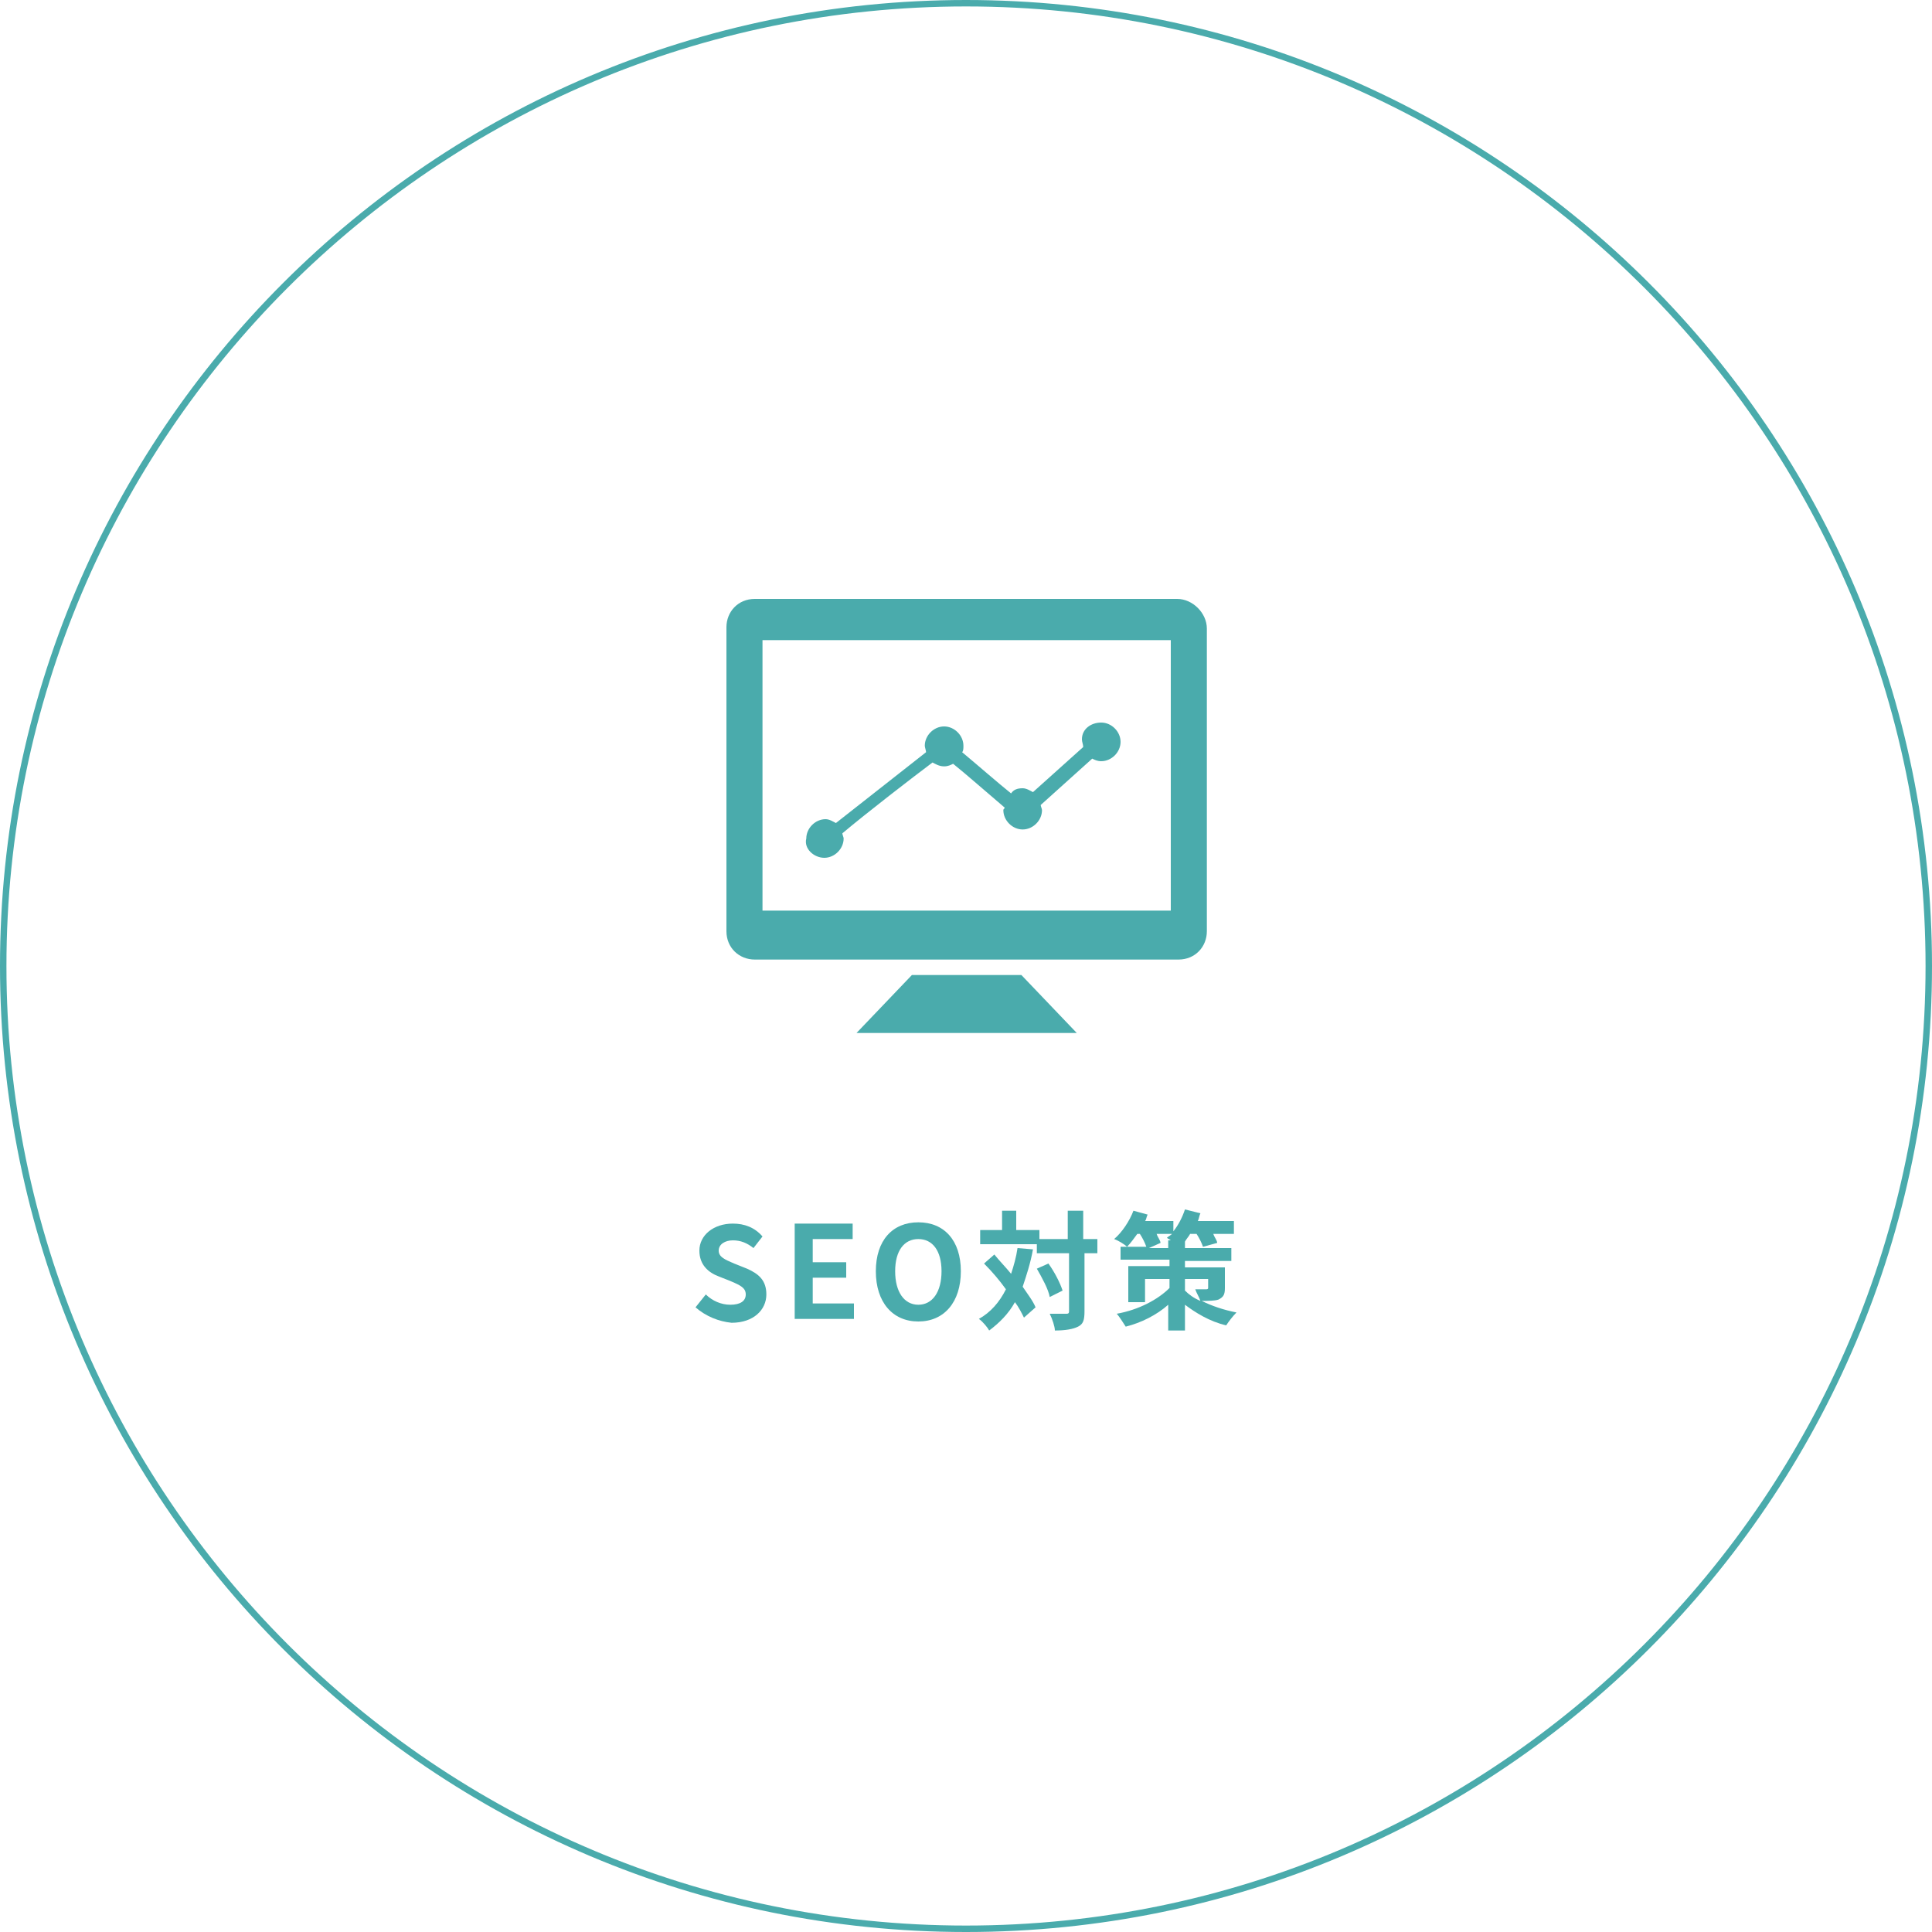 <?xml version="1.0" encoding="utf-8"?>
<!-- Generator: Adobe Illustrator 22.1.0, SVG Export Plug-In . SVG Version: 6.00 Build 0)  -->
<svg version="1.1" id="レイヤー_1" xmlns="http://www.w3.org/2000/svg" xmlns:xlink="http://www.w3.org/1999/xlink" x="0px"
	 y="0px" viewBox="0 0 150 150" style="enable-background:new 0 0 150 150;" xml:space="preserve">
<style type="text/css">
	.st0{fill:#4AABAC;}
</style>
<g>
	<path class="st0" d="M75,0.5c41.1,0,74.5,33.4,74.5,74.5s-33.4,74.5-74.5,74.5S0.5,116.1,0.5,75S33.9,0.5,75,0.5 M75,0
		C33.6,0,0,33.6,0,75s33.6,75,75,75s75-33.6,75-75S116.4,0,75,0L75,0z"/>
</g>
<g>
	<g>
		<g>
			<path class="st0" d="M91.4,46.5H58.6c-1.3,0-2.2,1-2.2,2.2v23.6c0,1.3,1,2.2,2.2,2.2h32.9c1.3,0,2.2-1,2.2-2.2V48.8
				C93.7,47.6,92.6,46.5,91.4,46.5z M90.8,70.7H59.2v-21h31.7V70.7z"/>
			<polygon class="st0" points="70.8,75.7 66.5,80.2 83.6,80.2 79.3,75.7 			"/>
			<path class="st0" d="M64,66.6c0.8,0,1.5-0.7,1.5-1.5c0-0.1-0.1-0.3-0.1-0.4c1.9-1.6,5.4-4.3,7-5.5c0.2,0.1,0.5,0.3,0.9,0.3
				c0.3,0,0.5-0.1,0.7-0.2c1,0.8,2.7,2.3,4,3.4c0,0.1-0.1,0.1-0.1,0.2c0,0.8,0.7,1.5,1.5,1.5c0.8,0,1.5-0.7,1.5-1.5
				c0-0.1-0.1-0.3-0.1-0.4l4-3.6c0.2,0.1,0.4,0.2,0.7,0.2c0.8,0,1.5-0.7,1.5-1.5s-0.7-1.5-1.5-1.5S84,56.6,84,57.4
				c0,0.2,0.1,0.4,0.1,0.6c-1.1,1-2.8,2.5-3.9,3.5c-0.2-0.1-0.5-0.3-0.8-0.3c-0.4,0-0.7,0.1-0.9,0.4c-1-0.8-2.6-2.2-3.8-3.2
				c0.1-0.1,0.1-0.3,0.1-0.5c0-0.8-0.7-1.5-1.5-1.5s-1.5,0.7-1.5,1.5c0,0.1,0.1,0.4,0.1,0.5l-7,5.5c-0.2-0.1-0.5-0.3-0.8-0.3
				c-0.8,0-1.5,0.7-1.5,1.5C62.4,65.9,63.2,66.6,64,66.6z"/>
		</g>
	</g>
</g>
<g>
	<path class="st0" d="M54,101.5l0.8-1c0.5,0.5,1.2,0.8,1.9,0.8c0.8,0,1.2-0.3,1.2-0.8c0-0.5-0.4-0.7-1.1-1l-1-0.4
		c-0.8-0.3-1.5-0.9-1.5-2c0-1.2,1.1-2.1,2.6-2.1c0.9,0,1.7,0.3,2.3,1l-0.7,0.9c-0.5-0.4-1-0.6-1.6-0.6c-0.6,0-1.1,0.3-1.1,0.8
		c0,0.5,0.5,0.7,1.2,1l1,0.4c0.9,0.4,1.5,0.9,1.5,2c0,1.2-1,2.2-2.7,2.2C55.8,102.6,54.8,102.2,54,101.5z"/>
	<path class="st0" d="M61.7,95h4.5v1.2h-3.1V98h2.6v1.2h-2.6v2h3.2v1.2h-4.6V95z"/>
	<path class="st0" d="M68,98.7c0-2.4,1.3-3.8,3.3-3.8c2,0,3.3,1.4,3.3,3.8c0,2.4-1.3,3.9-3.3,3.9C69.3,102.6,68,101.1,68,98.7z
		 M73.1,98.7c0-1.6-0.7-2.5-1.8-2.5c-1.1,0-1.8,0.9-1.8,2.5c0,1.6,0.7,2.6,1.8,2.6C72.4,101.3,73.1,100.3,73.1,98.7z"/>
	<path class="st0" d="M80.2,97c-0.2,1.1-0.5,2-0.8,2.9c0.4,0.6,0.8,1.1,1,1.6l-0.9,0.8c-0.2-0.4-0.4-0.8-0.7-1.2
		c-0.5,0.9-1.2,1.6-2,2.2c-0.1-0.2-0.5-0.7-0.8-0.9c0.9-0.5,1.6-1.3,2.1-2.3c-0.5-0.7-1.1-1.4-1.7-2l0.8-0.7c0.4,0.5,0.9,1,1.3,1.5
		c0.2-0.6,0.4-1.3,0.5-2L80.2,97z M85.3,97.3h-1.1v4.5c0,0.7-0.1,1-0.5,1.2c-0.4,0.2-1,0.3-1.8,0.3c0-0.3-0.2-0.9-0.4-1.3
		c0.6,0,1.1,0,1.3,0c0.2,0,0.2-0.1,0.2-0.2v-4.5h-2.5v-0.7h-4.4v-1.1h1.7V94h1.1v1.5h1.8v0.7h2.2V94h1.2v2.2h1.1V97.3z M81.4,98.1
		c0.5,0.7,0.9,1.5,1.1,2.1l-1,0.5c-0.1-0.6-0.6-1.5-1-2.2L81.4,98.1z"/>
	<path class="st0" d="M95.1,100c0,0.5-0.1,0.7-0.5,0.9c-0.3,0.1-0.8,0.1-1.3,0.1c0.8,0.4,1.7,0.7,2.7,0.9c-0.3,0.3-0.6,0.7-0.8,1
		c-1.3-0.3-2.4-1-3.2-1.6v2h-1.3v-2c-0.9,0.8-2.1,1.4-3.3,1.7c-0.2-0.3-0.5-0.8-0.7-1c1.7-0.3,3.2-1.1,4.1-2v-0.7h-1.9v1.8h-1.3
		v-2.8h3.2v-0.5h-3.8v-1H89c-0.1-0.3-0.3-0.7-0.5-1h-0.2c-0.3,0.4-0.5,0.7-0.8,1c-0.2-0.2-0.7-0.5-1-0.6c0.6-0.5,1.2-1.4,1.5-2.2
		l1.1,0.3c-0.1,0.2-0.1,0.4-0.2,0.5h2.2v0.8c0.4-0.5,0.7-1.1,0.9-1.7l1.2,0.3c-0.1,0.2-0.1,0.4-0.2,0.6h2.8v1h-1.6
		c0.1,0.3,0.3,0.5,0.3,0.7l-1.1,0.3c-0.1-0.3-0.3-0.7-0.5-1h-0.5c-0.1,0.2-0.3,0.4-0.4,0.6v0.5h3.6v1H92v0.5h3.1V100z M90.7,96.8
		v-0.5h0.2c-0.1-0.1-0.2-0.1-0.3-0.2c0.1-0.1,0.3-0.2,0.4-0.3h-1.2c0.1,0.3,0.3,0.5,0.3,0.7l-0.9,0.4H90.7z M92,100.2
		c0.3,0.3,0.7,0.6,1.2,0.8c-0.1-0.3-0.3-0.6-0.4-0.9c0.3,0,0.7,0,0.8,0c0.1,0,0.2,0,0.2-0.1v-0.7H92V100.2z"/>
</g>
</svg>
